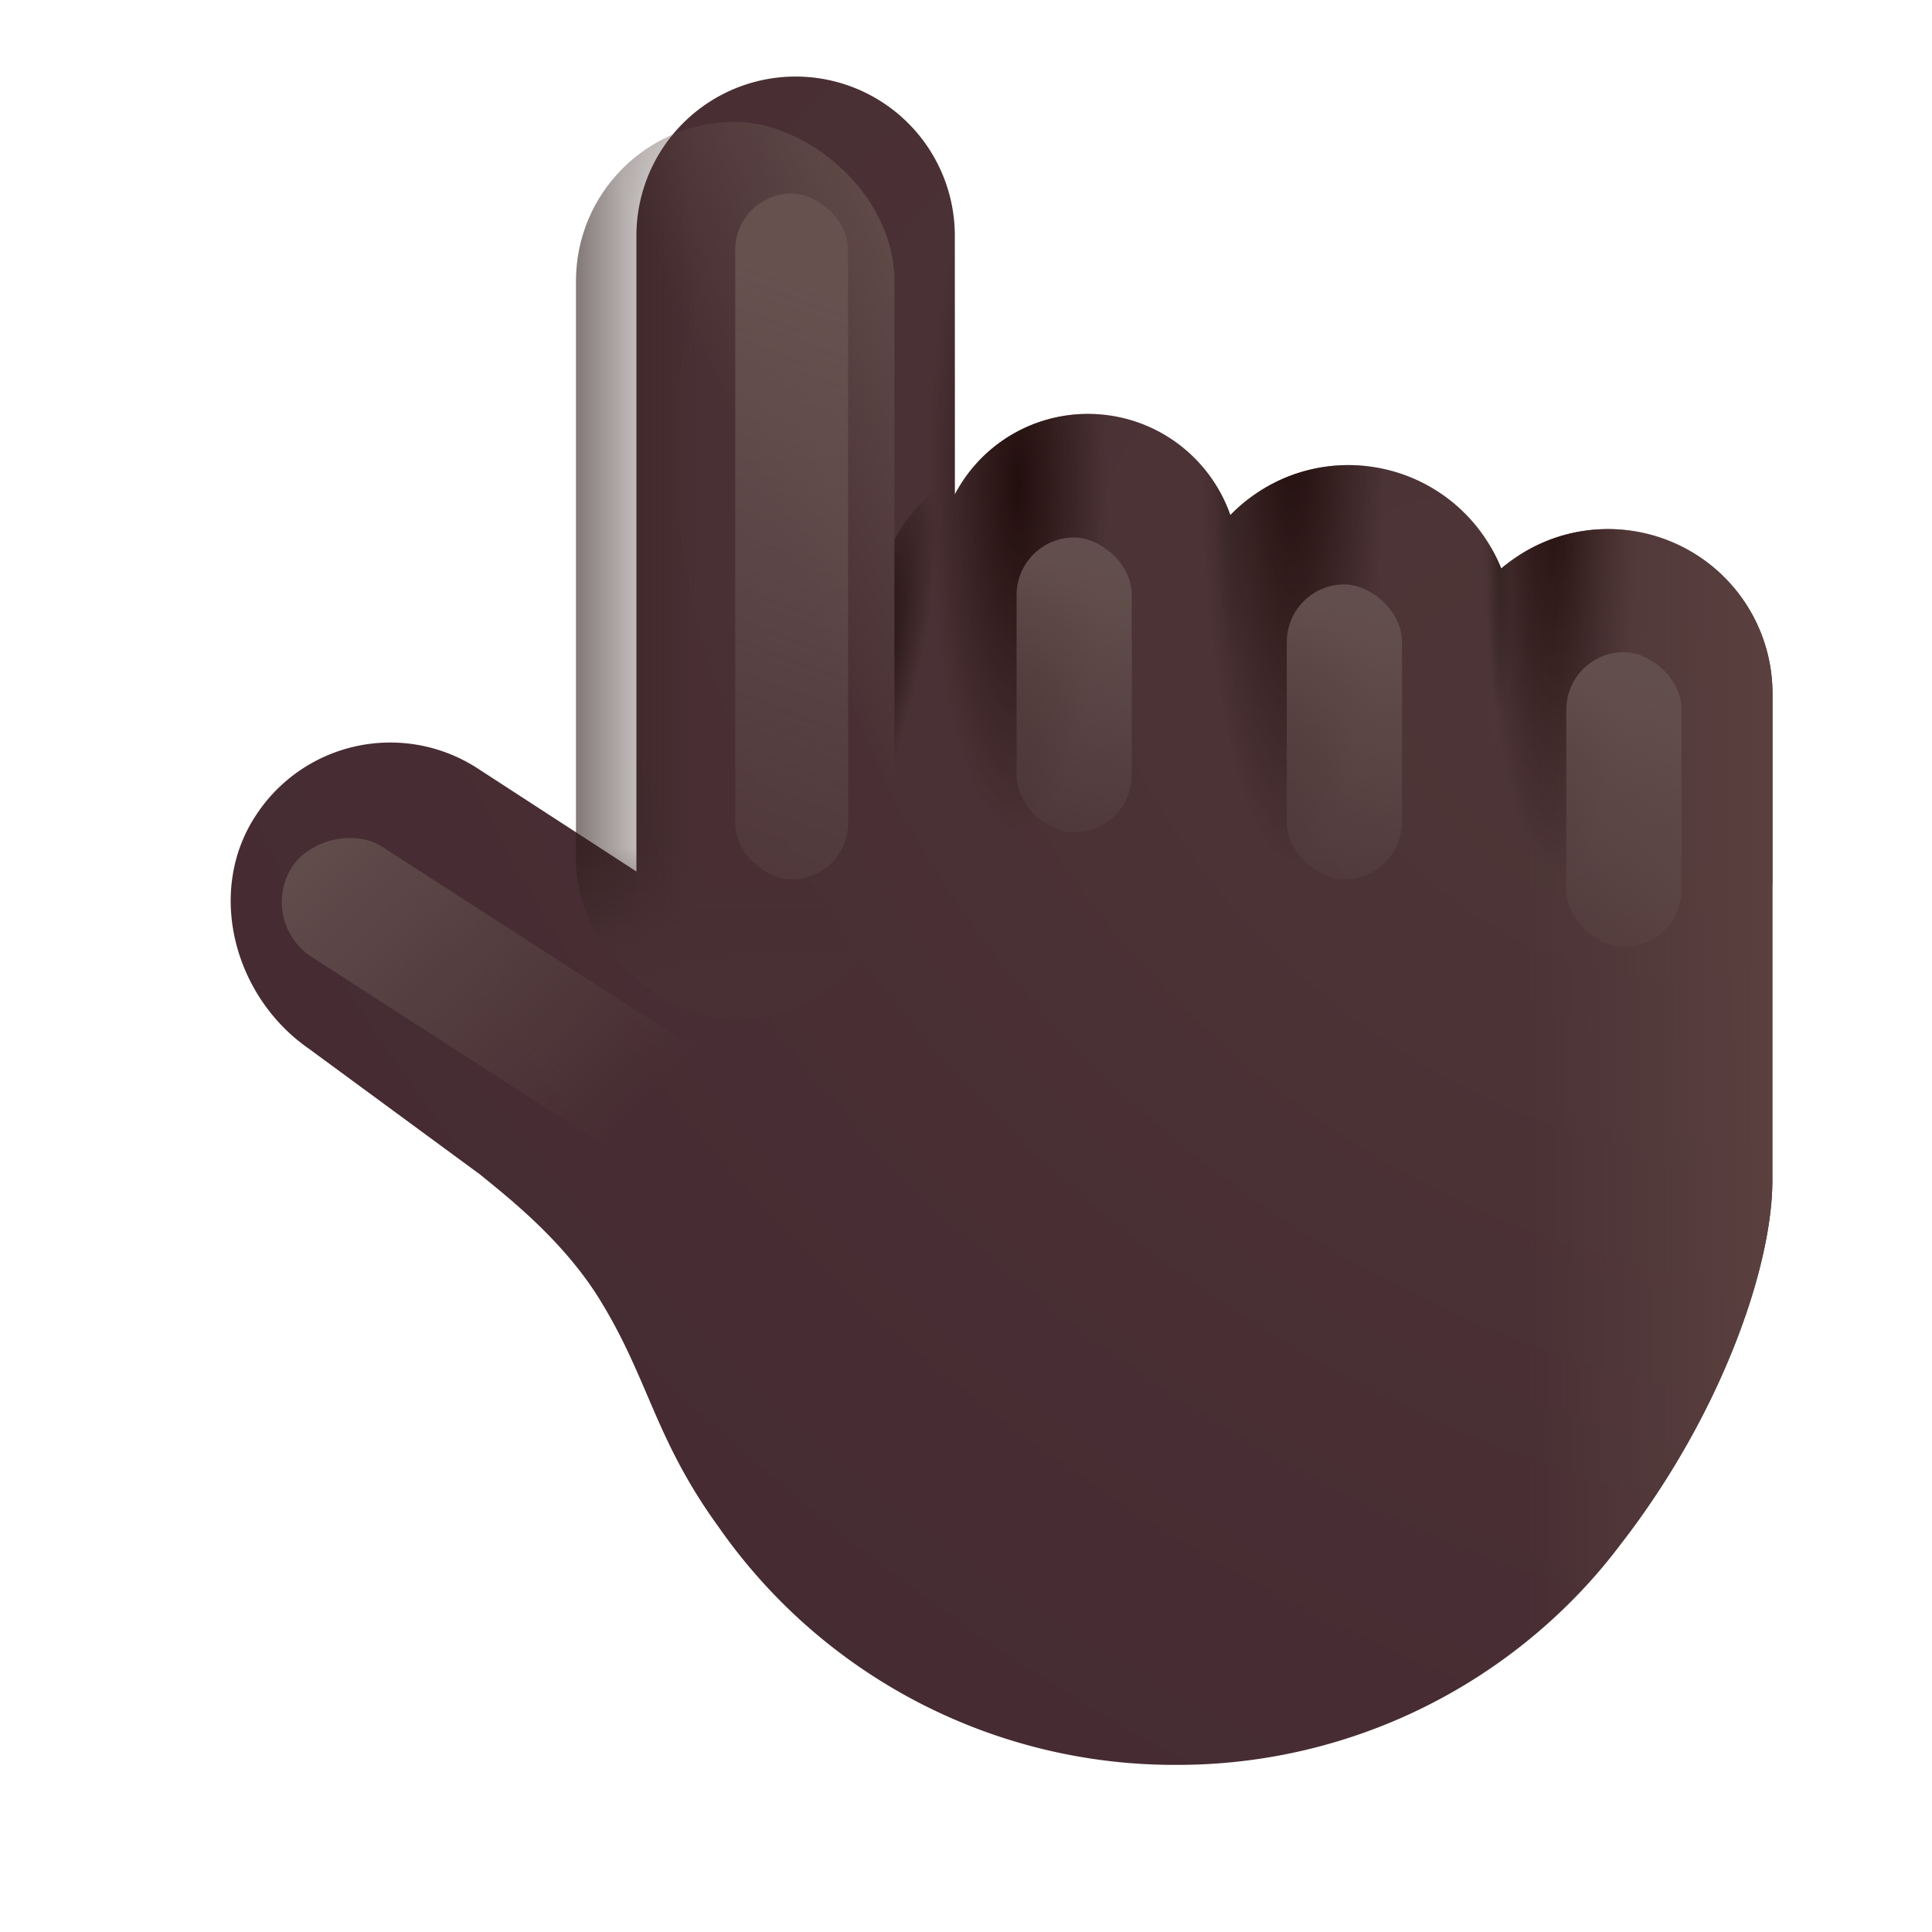 <svg xmlns="http://www.w3.org/2000/svg" fill="none" viewBox="0 0 32 32"><g filter="url(#svg-5e0432de-7774-4a78-b257-69f8e1b5fbc8-a)"><path fill="url(#svg-393ed589-b44a-48b0-a51c-f05f33cb23af-b)" d="M4.116 18.12c-1.24-.86-1.701-2.597-.888-3.849a2.657 2.657 0 0 1 3.703-.781l2.61 1.695V4.655a2.637 2.637 0 0 1 5.274 0v4.284a2.493 2.493 0 0 1 4.563.344 2.724 2.724 0 0 1 4.487.884 2.723 2.723 0 0 1 4.493 2.07v3.102q0 .053-.002.104v4.859c0 1.431-.848 3.878-2.51 6.022a9 9 0 0 1-.537.65 9.2 9.2 0 0 1-6.832 3.008 9.2 9.2 0 0 1-7.577-3.944c-.604-.833-.892-1.507-1.179-2.176-.22-.513-.438-1.023-.796-1.601-.567-.913-1.4-1.59-1.865-1.969l-.099-.08h.002z"/><path fill="url(#svg-cd54b094-a13d-4433-972e-5f6e4e956b08-c)" d="M4.116 18.12c-1.24-.86-1.701-2.597-.888-3.849a2.657 2.657 0 0 1 3.703-.781l2.61 1.695V4.655a2.637 2.637 0 0 1 5.274 0v4.284a2.493 2.493 0 0 1 4.563.344 2.724 2.724 0 0 1 4.487.884 2.723 2.723 0 0 1 4.493 2.07v3.102q0 .053-.002.104v4.859c0 1.431-.848 3.878-2.51 6.022a9 9 0 0 1-.537.65 9.2 9.2 0 0 1-6.832 3.008 9.2 9.2 0 0 1-7.577-3.944c-.604-.833-.892-1.507-1.179-2.176-.22-.513-.438-1.023-.796-1.601-.567-.913-1.4-1.59-1.865-1.969l-.099-.08h.002z"/><path fill="url(#svg-01947be0-5e40-49a7-8ab2-8ecbdea66bf2-d)" d="M4.116 18.12c-1.24-.86-1.701-2.597-.888-3.849a2.657 2.657 0 0 1 3.703-.781l2.61 1.695V4.655a2.637 2.637 0 0 1 5.274 0v4.284a2.493 2.493 0 0 1 4.563.344 2.724 2.724 0 0 1 4.487.884 2.723 2.723 0 0 1 4.493 2.07v3.102q0 .053-.002.104v4.859c0 1.431-.848 3.878-2.51 6.022a9 9 0 0 1-.537.65 9.2 9.2 0 0 1-6.832 3.008 9.2 9.2 0 0 1-7.577-3.944c-.604-.833-.892-1.507-1.179-2.176-.22-.513-.438-1.023-.796-1.601-.567-.913-1.4-1.59-1.865-1.969l-.099-.08h.002z"/><path fill="url(#svg-f4d5767c-92f7-46a1-8f4b-23ed745476d9-e)" d="M4.116 18.12c-1.24-.86-1.701-2.597-.888-3.849a2.657 2.657 0 0 1 3.703-.781l2.61 1.695V4.655a2.637 2.637 0 0 1 5.274 0v4.284a2.493 2.493 0 0 1 4.563.344 2.724 2.724 0 0 1 4.487.884 2.723 2.723 0 0 1 4.493 2.07v3.102q0 .053-.002.104v4.859c0 1.431-.848 3.878-2.51 6.022a9 9 0 0 1-.537.65 9.2 9.2 0 0 1-6.832 3.008 9.2 9.2 0 0 1-7.577-3.944c-.604-.833-.892-1.507-1.179-2.176-.22-.513-.438-1.023-.796-1.601-.567-.913-1.4-1.59-1.865-1.969l-.099-.08h.002z"/><path fill="url(#svg-860d566e-d973-4e12-bc3b-cbb4f16251c4-f)" d="M4.116 18.12c-1.24-.86-1.701-2.597-.888-3.849a2.657 2.657 0 0 1 3.703-.781l2.61 1.695V4.655a2.637 2.637 0 0 1 5.274 0v4.284a2.493 2.493 0 0 1 4.563.344 2.724 2.724 0 0 1 4.487.884 2.723 2.723 0 0 1 4.493 2.07v3.102q0 .053-.002.104v4.859c0 1.431-.848 3.878-2.51 6.022a9 9 0 0 1-.537.65 9.2 9.2 0 0 1-6.832 3.008 9.2 9.2 0 0 1-7.577-3.944c-.604-.833-.892-1.507-1.179-2.176-.22-.513-.438-1.023-.796-1.601-.567-.913-1.4-1.59-1.865-1.969l-.099-.08h.002z"/><path fill="url(#svg-8f1f3f32-b3a8-4338-9a92-5ae3c31fb4ff-g)" d="M4.116 18.12c-1.24-.86-1.701-2.597-.888-3.849a2.657 2.657 0 0 1 3.703-.781l2.61 1.695V4.655a2.637 2.637 0 0 1 5.274 0v4.284a2.493 2.493 0 0 1 4.563.344 2.724 2.724 0 0 1 4.487.884 2.723 2.723 0 0 1 4.493 2.07v3.102q0 .053-.002.104v4.859c0 1.431-.848 3.878-2.51 6.022a9 9 0 0 1-.537.65 9.2 9.2 0 0 1-6.832 3.008 9.2 9.2 0 0 1-7.577-3.944c-.604-.833-.892-1.507-1.179-2.176-.22-.513-.438-1.023-.796-1.601-.567-.913-1.4-1.59-1.865-1.969l-.099-.08h.002z"/><path fill="url(#svg-82c6b091-176e-4425-84db-b6507eeff3e1-h)" d="M4.116 18.12c-1.24-.86-1.701-2.597-.888-3.849a2.657 2.657 0 0 1 3.703-.781l2.61 1.695V4.655a2.637 2.637 0 0 1 5.274 0v4.284a2.493 2.493 0 0 1 4.563.344 2.724 2.724 0 0 1 4.487.884 2.723 2.723 0 0 1 4.493 2.07v3.102q0 .053-.002.104v4.859c0 1.431-.848 3.878-2.51 6.022a9 9 0 0 1-.537.65 9.2 9.2 0 0 1-6.832 3.008 9.2 9.2 0 0 1-7.577-3.944c-.604-.833-.892-1.507-1.179-2.176-.22-.513-.438-1.023-.796-1.601-.567-.913-1.4-1.59-1.865-1.969l-.099-.08h.002z"/></g><rect width="14.864" height="5.274" fill="url(#svg-dfed25f0-f9ef-435f-b415-f0ff2b4dde11-i)" rx="2.637" transform="matrix(0 1 1 0 9.54 2.018)"/><rect width="14.864" height="5.274" fill="url(#svg-b861da70-2af7-43eb-ba8b-a74b8345d095-j)" rx="2.637" transform="matrix(0 1 1 0 9.54 2.018)"/><rect width="14.864" height="5.274" fill="url(#svg-492d1762-78df-46d2-873a-6c29730b16cd-k)" rx="2.637" transform="matrix(0 1 1 0 9.54 2.018)"/><g filter="url(#svg-9e960a40-e609-48d2-903e-922714599acf-l)"><rect width="4.885" height="1.908" fill="url(#svg-95862eed-0646-493b-9145-44af472a27eb-m)" rx=".954" transform="matrix(0 1 1 0 16.838 8.902)"/></g><g filter="url(#svg-248114de-8e19-43e3-b54e-369e4b315225-n)"><rect width="11.359" height="1.869" fill="url(#svg-0cd772df-ceec-4b7c-8c19-84942cbecaf6-o)" rx=".934" transform="matrix(0 1 1 0 12.178 3.205)"/></g><g filter="url(#svg-ed19e7fd-f5c8-4bf9-87b6-9c54a4567da4-p)"><rect width="8.33" height="2.167" fill="url(#svg-b98baddf-2d62-40a0-98b0-da23b6417271-q)" rx="1.083" transform="scale(1 -1)rotate(-32.82 -23.788 -14.853)"/></g><g filter="url(#svg-ed7f1a9e-b617-4499-89fc-54fde47922ee-r)"><rect width="4.885" height="1.908" fill="url(#svg-1db33370-f1f6-487a-87d7-0892fe338192-s)" rx=".954" transform="matrix(0 1 1 0 21.313 9.68)"/></g><g filter="url(#svg-82bb9b89-a3ba-4c2a-8f7e-c0e70631c25d-t)"><rect width="4.885" height="1.908" fill="url(#svg-27c29e9e-70b2-4e18-bdd5-1b2235db2bb2-u)" rx=".954" transform="matrix(0 1 1 0 25.943 10.801)"/></g><path fill="url(#svg-ac823e9a-1207-45ff-8389-d1d3a0334f6d-v)" d="M17.185 7.612v6.423h-2.37V8.939a2.49 2.49 0 0 1 2.37-1.327"/><defs><linearGradient id="svg-82c6b091-176e-4425-84db-b6507eeff3e1-h" x1="24.342" x2="28.358" y1="16" y2="16" gradientUnits="userSpaceOnUse"><stop stop-color="#5A403E" stop-opacity="0"/><stop offset="1" stop-color="#5A403E"/></linearGradient><linearGradient id="svg-dfed25f0-f9ef-435f-b415-f0ff2b4dde11-i" x1="5.442" x2="5.442" y1="-1.384" y2="1.992" gradientUnits="userSpaceOnUse"><stop stop-color="#2D1B19"/><stop offset="1" stop-color="#2D1B19" stop-opacity="0"/></linearGradient><linearGradient id="svg-b861da70-2af7-43eb-ba8b-a74b8345d095-j" x1="14.104" x2="12.027" y1="4.026" y2="4.026" gradientUnits="userSpaceOnUse"><stop stop-color="#493035"/><stop offset="1" stop-color="#493035" stop-opacity="0"/></linearGradient><linearGradient id="svg-492d1762-78df-46d2-873a-6c29730b16cd-k" x1="5.622" x2="7.432" y1="7.661" y2="3.593" gradientUnits="userSpaceOnUse"><stop stop-color="#644E4B"/><stop offset="1" stop-color="#644E4B" stop-opacity="0"/></linearGradient><linearGradient id="svg-95862eed-0646-493b-9145-44af472a27eb-m" x1=".813" x2="6.25" y1="2.225" y2=".954" gradientUnits="userSpaceOnUse"><stop stop-color="#624E4C"/><stop offset="1" stop-color="#624E4C" stop-opacity="0"/></linearGradient><linearGradient id="svg-0cd772df-ceec-4b7c-8c19-84942cbecaf6-o" x1="1.89" x2="14.384" y1="2.179" y2="-2.398" gradientUnits="userSpaceOnUse"><stop stop-color="#66514F"/><stop offset="1" stop-color="#624E4C" stop-opacity="0"/></linearGradient><linearGradient id="svg-b98baddf-2d62-40a0-98b0-da23b6417271-q" x1="-.286" x2="6.813" y1="1.361" y2=".091" gradientUnits="userSpaceOnUse"><stop stop-color="#624E4C"/><stop offset="1" stop-color="#624E4C" stop-opacity="0"/></linearGradient><linearGradient id="svg-1db33370-f1f6-487a-87d7-0892fe338192-s" x1=".813" x2="6.25" y1="2.225" y2=".954" gradientUnits="userSpaceOnUse"><stop stop-color="#624E4C"/><stop offset="1" stop-color="#624E4C" stop-opacity="0"/></linearGradient><linearGradient id="svg-27c29e9e-70b2-4e18-bdd5-1b2235db2bb2-u" x1=".813" x2="6.25" y1="2.225" y2=".954" gradientUnits="userSpaceOnUse"><stop stop-color="#624E4C"/><stop offset="1" stop-color="#624E4C" stop-opacity="0"/></linearGradient><radialGradient id="svg-393ed589-b44a-48b0-a51c-f05f33cb23af-b" cx="0" cy="0" r="1" gradientTransform="rotate(123.538 9.147 13.205)scale(20.522 30.236)" gradientUnits="userSpaceOnUse"><stop stop-color="#4E3637"/><stop offset="1" stop-color="#452A32"/></radialGradient><radialGradient id="svg-cd54b094-a13d-4433-972e-5f6e4e956b08-c" cx="0" cy="0" r="1" gradientTransform="matrix(0 5.756 -1.471 0 15.86 8.766)" gradientUnits="userSpaceOnUse"><stop stop-color="#220F0D"/><stop offset="1" stop-color="#220F0D" stop-opacity="0"/></radialGradient><radialGradient id="svg-01947be0-5e40-49a7-8ab2-8ecbdea66bf2-d" cx="0" cy="0" r="1" gradientTransform="matrix(0 7.14 -1.533 0 20.404 7.9)" gradientUnits="userSpaceOnUse"><stop stop-color="#220F0D"/><stop offset="1" stop-color="#220F0D" stop-opacity="0"/></radialGradient><radialGradient id="svg-f4d5767c-92f7-46a1-8f4b-23ed745476d9-e" cx="0" cy="0" r="1" gradientTransform="matrix(0 5.929 -1.273 0 24.818 9.328)" gradientUnits="userSpaceOnUse"><stop stop-color="#220F0D"/><stop offset="1" stop-color="#220F0D" stop-opacity="0"/></radialGradient><radialGradient id="svg-860d566e-d973-4e12-bc3b-cbb4f16251c4-f" cx="0" cy="0" r="1" gradientTransform="matrix(0 2.375 -.203 0 23.848 10.169)" gradientUnits="userSpaceOnUse"><stop stop-color="#362522"/><stop offset="1" stop-color="#362522" stop-opacity="0"/></radialGradient><radialGradient id="svg-8f1f3f32-b3a8-4338-9a92-5ae3c31fb4ff-g" cx="0" cy="0" r="1" gradientTransform="matrix(0 3.808 -.326 0 19.452 7.987)" gradientUnits="userSpaceOnUse"><stop stop-color="#362522"/><stop offset="1" stop-color="#362522" stop-opacity="0"/></radialGradient><radialGradient id="svg-ac823e9a-1207-45ff-8389-d1d3a0334f6d-v" cx="0" cy="0" r="1" gradientTransform="matrix(.822 -3.495 .798 .188 14.389 11.102)" gradientUnits="userSpaceOnUse"><stop stop-color="#1C0D0B"/><stop offset="1" stop-color="#1C0D0B" stop-opacity="0"/></radialGradient><filter id="svg-5e0432de-7774-4a78-b257-69f8e1b5fbc8-a" width="26.537" height="28.714" x="2.821" y="1.268" color-interpolation-filters="sRGB" filterUnits="userSpaceOnUse"><feFlood flood-opacity="0" result="BackgroundImageFix"/><feBlend in="SourceGraphic" in2="BackgroundImageFix" result="shape"/><feColorMatrix in="SourceAlpha" result="hardAlpha" values="0 0 0 0 0 0 0 0 0 0 0 0 0 0 0 0 0 0 127 0"/><feOffset dx="1" dy="-.75"/><feGaussianBlur stdDeviation="1"/><feComposite in2="hardAlpha" k2="-1" k3="1" operator="arithmetic"/><feColorMatrix values="0 0 0 0 0.247 0 0 0 0 0.137 0 0 0 0 0.235 0 0 0 1 0"/><feBlend in2="shape" result="effect1_innerShadow_20020_5210"/></filter><filter id="svg-9e960a40-e609-48d2-903e-922714599acf-l" width="3.908" height="6.885" x="15.838" y="7.902" color-interpolation-filters="sRGB" filterUnits="userSpaceOnUse"><feFlood flood-opacity="0" result="BackgroundImageFix"/><feBlend in="SourceGraphic" in2="BackgroundImageFix" result="shape"/><feGaussianBlur result="effect1_foregroundBlur_20020_5210" stdDeviation=".5"/></filter><filter id="svg-248114de-8e19-43e3-b54e-369e4b315225-n" width="3.869" height="13.359" x="11.178" y="2.205" color-interpolation-filters="sRGB" filterUnits="userSpaceOnUse"><feFlood flood-opacity="0" result="BackgroundImageFix"/><feBlend in="SourceGraphic" in2="BackgroundImageFix" result="shape"/><feGaussianBlur result="effect1_foregroundBlur_20020_5210" stdDeviation=".5"/></filter><filter id="svg-ed19e7fd-f5c8-4bf9-87b6-9c54a4567da4-p" width="9.346" height="7.507" x="3.668" y="12.857" color-interpolation-filters="sRGB" filterUnits="userSpaceOnUse"><feFlood flood-opacity="0" result="BackgroundImageFix"/><feBlend in="SourceGraphic" in2="BackgroundImageFix" result="shape"/><feGaussianBlur result="effect1_foregroundBlur_20020_5210" stdDeviation=".5"/></filter><filter id="svg-ed7f1a9e-b617-4499-89fc-54fde47922ee-r" width="3.908" height="6.885" x="20.313" y="8.68" color-interpolation-filters="sRGB" filterUnits="userSpaceOnUse"><feFlood flood-opacity="0" result="BackgroundImageFix"/><feBlend in="SourceGraphic" in2="BackgroundImageFix" result="shape"/><feGaussianBlur result="effect1_foregroundBlur_20020_5210" stdDeviation=".5"/></filter><filter id="svg-82bb9b89-a3ba-4c2a-8f7e-c0e70631c25d-t" width="3.908" height="6.885" x="24.943" y="9.801" color-interpolation-filters="sRGB" filterUnits="userSpaceOnUse"><feFlood flood-opacity="0" result="BackgroundImageFix"/><feBlend in="SourceGraphic" in2="BackgroundImageFix" result="shape"/><feGaussianBlur result="effect1_foregroundBlur_20020_5210" stdDeviation=".5"/></filter></defs></svg>